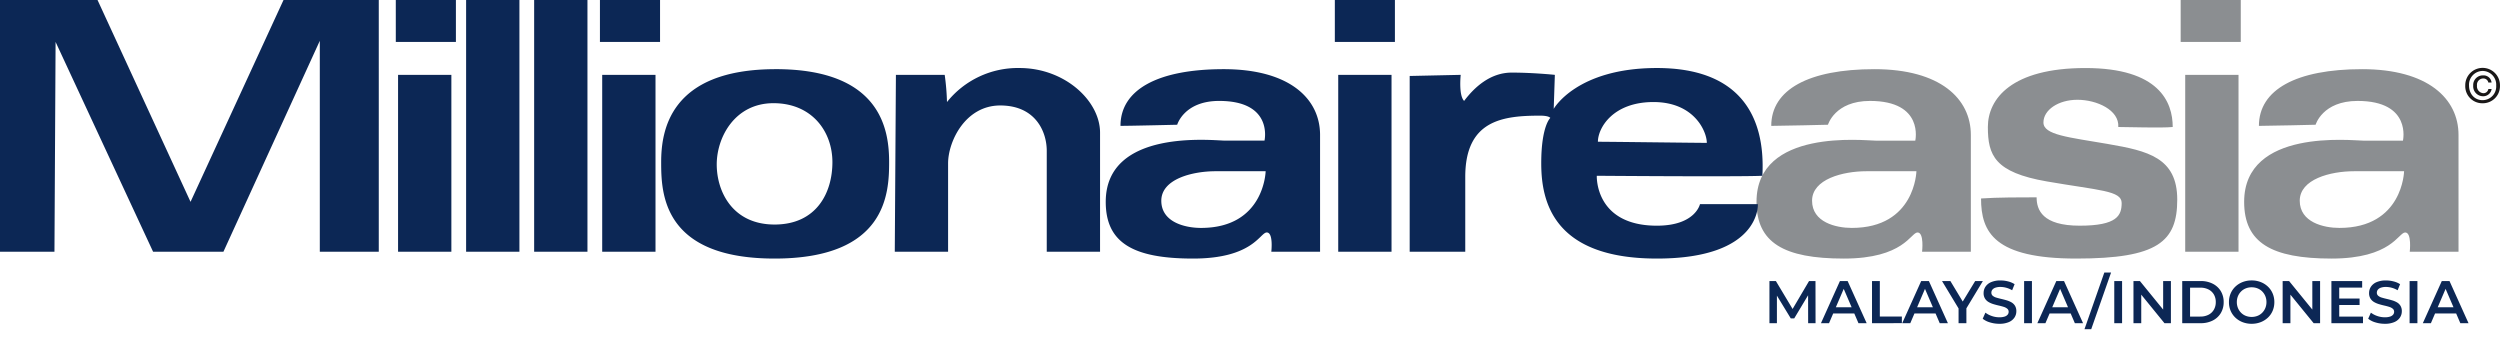 <svg xmlns="http://www.w3.org/2000/svg" xmlns:xlink="http://www.w3.org/1999/xlink" width="831" height="112.728" viewBox="0 0 831 112.728"><defs><clipPath id="a"><rect width="831" height="85.945" fill="none"></rect></clipPath><clipPath id="b"><rect width="831" height="112.728" fill="none"></rect></clipPath></defs><g transform="translate(0 0.001)"><g clip-path="url(#a)"><path d="M724.613,13.944h19.979V0H724.613Zm1.511,69.741h17.718V24.88H726.124ZM622.828,22.99c-21.866,0-34.305,6.785-34.305,18.853,3.393,0,18.854-.38,18.854-.38s2.261-7.915,13.95-7.915c18.089,0,15.072,13.2,15.072,13.2H623.2c-3.763,0-39.575-4.152-39.575,20.346,0,13.571,9.048,18.854,29.027,18.854s22.237-8.676,24.5-8.676,1.506,6.414,1.506,6.414h16.212V44.855c0-12.059-10.177-21.865-32.043-21.865m-7.536,52.77c-5.282,0-13.2-1.882-13.2-9.039s10.181-9.806,18.093-9.806h16.591S636.4,75.76,615.292,75.76M784.927,22.99c-21.866,0-34.305,6.785-34.305,18.853,3.392,0,18.849-.38,18.849-.38s2.258-7.915,13.946-7.915c18.1,0,15.081,13.2,15.081,13.2H785.3c-3.769,0-39.584-4.152-39.584,20.346,0,13.571,9.047,18.854,29.031,18.854s22.241-8.676,24.5-8.676,1.511,6.414,1.511,6.414H816.97V44.855c0-12.059-10.177-21.865-32.043-21.865m-7.544,52.77c-5.27,0-13.19-1.882-13.19-9.039s10.177-9.806,18.093-9.806h16.591S798.5,75.76,777.383,75.76m-76.9-27.891C687.287,45.607,679,44.855,679,40.713s4.9-7.545,11.308-7.545,13.947,3.4,13.571,9.047c3.392,0,14.33.38,18.093,0,0-8.3-4.528-19.6-29.026-19.6s-32.419,10.186-32.419,19.6,2.262,15.081,19.6,18.093S705,63.329,705,67.473s-1.506,7.544-13.945,7.544-14.326-5.282-14.326-9.426c-4.9,0-13.19,0-18.47.38,0,11.3,4.524,19.975,31.664,19.975s33.554-5.654,33.554-19.6-9.8-16.2-23-18.474" transform="translate(0.24 -0.001)" fill="#8b8e91" fill-rule="evenodd"></path><path d="M200.171,83.684h17.72V24.88h-17.72Zm-.753-69.741H219.4V0H199.418ZM177.551,83.684h17.72V0h-17.72Zm-45.235,0h17.72V24.88h-17.72Zm22.619,0h17.72V0h-17.72Zm-91.6-16.591L32.418,0H0V83.684H18.1l.376-69.741L50.89,83.684H74.262l32.043-70.12v70.12h19.6V0H94.242Zm68.23-53.15h19.978V0H131.561ZM257.849,22.99c-35.434,0-38.076,20.735-38.076,30.913s.378,32.043,37.7,32.043S295.544,64.089,295.544,53.9s-2.26-30.913-37.7-30.913m-.38,51.647c-13.948,0-19.222-10.936-19.222-19.983S244.278,34.3,257.094,34.3s19.6,9.426,19.6,19.6-5.281,20.735-19.229,20.735M443.7,13.944H463.67V0H443.7ZM338.9,22.61a30.136,30.136,0,0,0-24.124,11.309,78.923,78.923,0,0,0-.757-9.038H297.8l-.375,58.8h17.72V54.274c0-7.156,5.652-19.216,17.34-19.216s15.454,8.667,15.454,15.072V83.684h17.719V44.105c0-10.557-11.688-21.495-26.766-21.495M585.813,58.426c1.126-20.735-8.3-35.816-35.06-35.816s-34.3,13.579-34.3,13.579l.379-11.308s-7.165-.751-14.329-.751-12.44,4.9-15.832,9.418c-1.882-1.89-1.13-8.667-1.13-8.667l-16.963.371V83.684h18.474V58.806c0-18.845,12.439-20.363,24.878-20.363,3.017,0,3.392.759,3.392.759s-3.012,2.633-3.012,15.072,3.764,31.672,38.448,31.672,33.555-18.1,33.555-18.1H565.075s-1.5,7.173-14.322,7.173c-20.734,0-19.979-16.592-19.979-16.592s47.5.38,55.04,0M549.623,33.919c13.57,0,17.722,9.806,17.722,13.571-3.4,0-32.043-.371-36.2-.371,0-4.524,4.9-13.2,18.474-13.2M406.751,22.99c-21.864,0-34.3,6.785-34.3,18.845,3.39,0,18.847-.371,18.847-.371s2.264-7.916,13.948-7.916c18.1,0,15.076,13.19,15.076,13.19H407.13c-3.773,0-39.583-4.144-39.583,20.355,0,13.579,9.049,18.853,29.028,18.853s22.239-8.676,24.5-8.676,1.507,6.414,1.507,6.414h16.208V44.856c0-12.068-10.178-21.866-32.041-21.866M399.21,75.76c-5.276,0-13.192-1.882-13.192-9.038s10.175-9.806,18.1-9.806H420.7s-.38,18.844-21.489,18.844m45.616,7.924h17.718V24.88H444.826Z" transform="translate(0 -0.001)" fill="#0c2755" fill-rule="evenodd"></path><path d="M824.9,34.315a5.664,5.664,0,0,1-5.784-5.881,5.771,5.771,0,1,1,11.54,0,5.7,5.7,0,0,1-5.755,5.881m0-10.742a4.57,4.57,0,0,0-4.528,4.861c0,2.666,1.731,4.852,4.528,4.852a4.546,4.546,0,0,0,4.5-4.852,4.564,4.564,0,0,0-4.5-4.861m2.975,5.991a2.8,2.8,0,0,1-2.789,2.422,3.306,3.306,0,0,1-3.329-3.552,3.2,3.2,0,0,1,3.3-3.384,2.648,2.648,0,0,1,2.8,2.371H826.79a1.679,1.679,0,0,0-1.726-1.35,2.1,2.1,0,0,0-2.047,2.363,2.277,2.277,0,0,0,2.072,2.532,1.617,1.617,0,0,0,1.7-1.4Z" transform="translate(0.336 0.008)" fill="#1a1818"></path></g></g><g transform="translate(0 0)"><g clip-path="url(#b)"><path d="M1.88.007V-14H4.021L10.143-3.775H9.023L15.045-14h2.141L17.206.007H14.745l-.02-10.144h.52L10.123-1.594H8.963l-5.2-8.544h.6V.007Zm17.127,0L25.31-14h2.561L34.193.007H31.472L26.05-12.618h1.04L21.688.007Zm2.9-3.241.7-2.041h7.563l.7,2.041ZM35.974.007V-14h2.6v11.8H45.9v2.2Zm10.044,0L52.321-14h2.561L61.2.007H58.483L53.061-12.618H54.1L48.7.007Zm2.9-3.241.7-2.041h7.563l.7,2.041ZM64.746.007V-5.535l.58,1.6L59.244-14h2.781l4.882,8.1H65.346L70.268-14h2.561L66.747-3.935l.6-1.6V.007Zm13.546.2a10.444,10.444,0,0,1-3.141-.47,6.857,6.857,0,0,1-2.381-1.21l.9-2.021a7.287,7.287,0,0,0,2.081,1.1,7.545,7.545,0,0,0,2.541.44,5.464,5.464,0,0,0,1.781-.24,2.127,2.127,0,0,0,1-.65,1.472,1.472,0,0,0,.32-.93,1.284,1.284,0,0,0-.46-1.03,3.4,3.4,0,0,0-1.19-.62q-.73-.23-1.621-.43t-1.781-.47a7.429,7.429,0,0,1-1.621-.7,3.507,3.507,0,0,1-1.19-1.15,3.363,3.363,0,0,1-.46-1.841,3.792,3.792,0,0,1,.61-2.091,4.2,4.2,0,0,1,1.861-1.521,7.665,7.665,0,0,1,3.171-.57,9.971,9.971,0,0,1,2.5.32,7.236,7.236,0,0,1,2.161.92l-.82,2.021a7.709,7.709,0,0,0-1.941-.83,7.364,7.364,0,0,0-1.921-.27,4.92,4.92,0,0,0-1.751.26,2.141,2.141,0,0,0-.98.68,1.575,1.575,0,0,0-.31.96,1.3,1.3,0,0,0,.45,1.03,3.179,3.179,0,0,0,1.18.61q.73.22,1.631.43T80.7-7.6a7.394,7.394,0,0,1,1.621.68,3.333,3.333,0,0,1,1.18,1.14,3.38,3.38,0,0,1,.45,1.821,3.758,3.758,0,0,1-.61,2.071A4.2,4.2,0,0,1,81.473-.363,7.736,7.736,0,0,1,78.291.207Zm8.243-.2V-14h2.6V.007Zm4.4,0L97.239-14H99.8L106.123.007H103.4L97.979-12.618h1.04L93.618.007Zm2.9-3.241.7-2.041H102.1l.7,2.041ZM106.6,2.008l6.6-18.848h2.241l-6.6,18.848Zm9.9-2V-14h2.6V.007Zm6.383,0V-14h2.141l8.784,10.784h-1.06V-14h2.581V.007h-2.141L124.41-10.778h1.06V.007Zm16.207,0V-14h6.123a8.67,8.67,0,0,1,4,.88,6.6,6.6,0,0,1,2.681,2.441A6.884,6.884,0,0,1,152.862-7a6.9,6.9,0,0,1-.96,3.672A6.579,6.579,0,0,1,149.22-.873a8.67,8.67,0,0,1-4,.88Zm2.6-2.2h3.4a5.831,5.831,0,0,0,2.731-.6,4.332,4.332,0,0,0,1.781-1.681A4.913,4.913,0,0,0,150.241-7a4.9,4.9,0,0,0-.63-2.531A4.353,4.353,0,0,0,147.83-11.2a5.831,5.831,0,0,0-2.731-.6h-3.4Zm20.488,2.4a8.221,8.221,0,0,1-3.021-.54,7.306,7.306,0,0,1-2.4-1.511,6.8,6.8,0,0,1-1.581-2.281A7.229,7.229,0,0,1,154.623-7a7.229,7.229,0,0,1,.56-2.871,6.8,6.8,0,0,1,1.581-2.281,7.306,7.306,0,0,1,2.4-1.511,8.165,8.165,0,0,1,3-.54,8.143,8.143,0,0,1,3.011.54,7.33,7.33,0,0,1,2.391,1.511,6.8,6.8,0,0,1,1.581,2.281A7.229,7.229,0,0,1,169.709-7a7.3,7.3,0,0,1-.56,2.881,6.673,6.673,0,0,1-1.581,2.281,7.417,7.417,0,0,1-2.391,1.5A8.086,8.086,0,0,1,162.186.207Zm-.02-2.281a5.232,5.232,0,0,0,1.961-.36,4.52,4.52,0,0,0,1.561-1.03,4.857,4.857,0,0,0,1.03-1.561A5.086,5.086,0,0,0,167.088-7a5.086,5.086,0,0,0-.37-1.971,4.857,4.857,0,0,0-1.03-1.561,4.52,4.52,0,0,0-1.561-1.03,5.232,5.232,0,0,0-1.961-.36,5.155,5.155,0,0,0-1.951.36,4.648,4.648,0,0,0-1.561,1.03,4.778,4.778,0,0,0-1.04,1.561A5.086,5.086,0,0,0,157.244-7a5.107,5.107,0,0,0,.37,1.961,4.83,4.83,0,0,0,1.03,1.571,4.52,4.52,0,0,0,1.561,1.03A5.232,5.232,0,0,0,162.166-2.074ZM172.47.007V-14h2.141l8.784,10.784h-1.06V-14h2.581V.007h-2.141l-8.784-10.784h1.06V.007Zm18.608-8.183h6.963v2.141h-6.963Zm.2,6h7.9V.007h-10.5V-14H198.9v2.181h-7.623ZM206.424.207a10.444,10.444,0,0,1-3.141-.47,6.857,6.857,0,0,1-2.381-1.21l.9-2.021a7.287,7.287,0,0,0,2.081,1.1,7.546,7.546,0,0,0,2.541.44,5.464,5.464,0,0,0,1.781-.24,2.128,2.128,0,0,0,1-.65,1.472,1.472,0,0,0,.32-.93,1.284,1.284,0,0,0-.46-1.03,3.4,3.4,0,0,0-1.19-.62q-.73-.23-1.621-.43t-1.781-.47a7.429,7.429,0,0,1-1.621-.7,3.507,3.507,0,0,1-1.19-1.15,3.363,3.363,0,0,1-.46-1.841,3.792,3.792,0,0,1,.61-2.091,4.2,4.2,0,0,1,1.861-1.521,7.665,7.665,0,0,1,3.171-.57,9.971,9.971,0,0,1,2.5.32,7.236,7.236,0,0,1,2.161.92l-.82,2.021a7.708,7.708,0,0,0-1.941-.83,7.364,7.364,0,0,0-1.921-.27,4.92,4.92,0,0,0-1.751.26,2.141,2.141,0,0,0-.98.68,1.575,1.575,0,0,0-.31.96,1.3,1.3,0,0,0,.45,1.03,3.179,3.179,0,0,0,1.18.61q.73.22,1.631.43t1.791.47a7.393,7.393,0,0,1,1.621.68,3.333,3.333,0,0,1,1.18,1.14,3.38,3.38,0,0,1,.45,1.821,3.758,3.758,0,0,1-.61,2.071,4.2,4.2,0,0,1-1.871,1.521A7.736,7.736,0,0,1,206.424.207Zm8.243-.2V-14h2.6V.007Zm4.4,0L225.372-14h2.561L234.255.007h-2.721l-5.422-12.625h1.04L221.75.007Zm2.9-3.241.7-2.041h7.563l.7,2.041Z" transform="translate(586.282 107.419)" fill="#0c2755"></path></g></g></svg>